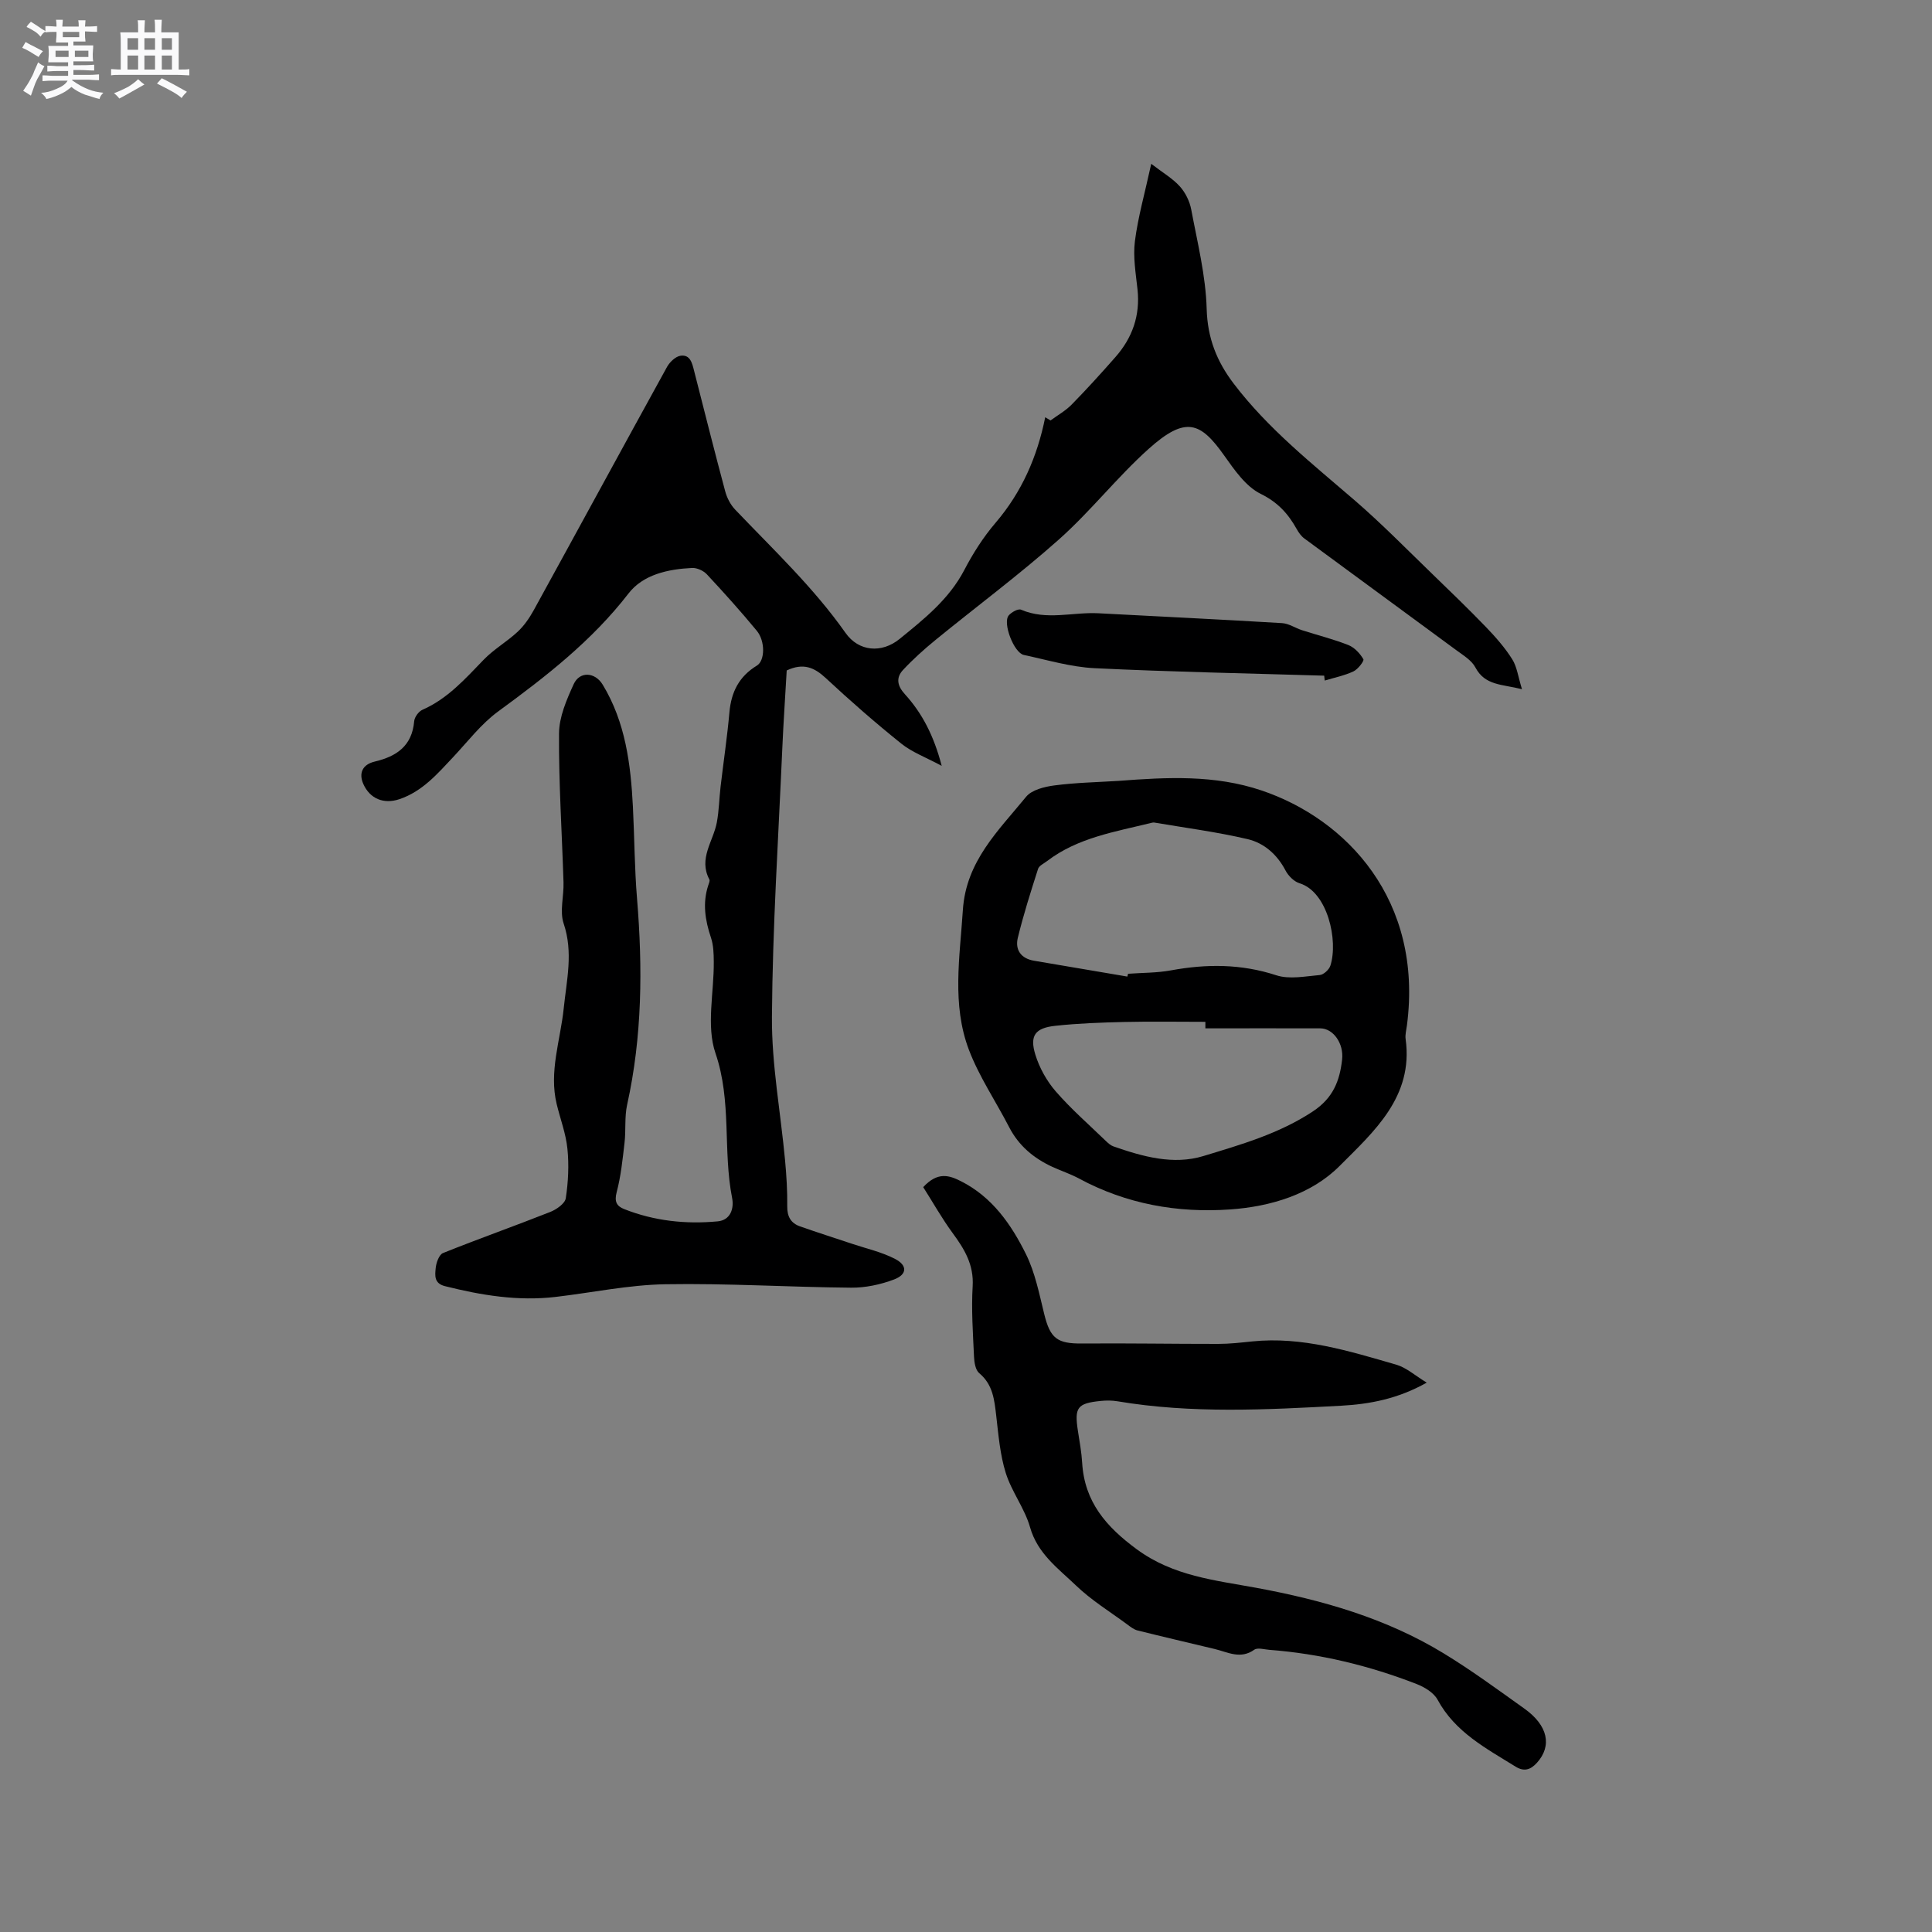 <svg enable-background="new 0 0 400 400" viewBox="0 0 400 400" xmlns="http://www.w3.org/2000/svg"><rect x="0" y="0" width="400" height="400" fill="#808080" stroke="none"/><path d="m6.8 9.5c.6.3 1.3.7 2.1 1.1-.4.4-.7.8-.9 1.2-.7-.4-1.3-.8-1.8-1.1s-1.1-.6-1.6-.8c.2-.4.5-.8.7-1.2.4.2.8.5 1.5.8zm.9 6.9c-.3.6-.5 1.1-.7 1.7s-.4 1.1-.6 1.7c-.6-.4-1.1-.7-1.6-1 .7-1 1.2-1.8 1.5-2.4.3-.5.6-1.1.8-1.7.3-.6.5-1.2.8-1.8.3.3.8.6 1.3.8-.7 1.3-1.2 2.2-1.5 2.7zm.1-11c.4.3 1 .7 1.7 1.1-.5.2-.8.6-1.1 1.1-.5-.6-1-1-1.4-1.2s-.9-.6-1.5-.8c.2-.4.5-.7.9-1.1.5.3.9.6 1.4.9zm10.5 13.1c1 .4 2 .6 3.1.7-.4.4-.7.8-.8 1.3-.9-.2-1.9-.6-3-.9-1-.4-2-.9-2.8-1.6-.5.4-1.1.9-1.9 1.3s-1.9.9-3.3 1.2c-.1-.3-.5-.8-1.1-1.3 1 0 2.1-.3 3.2-.8 1.2-.5 1.9-1 2.3-1.7h-3.2c-.4 0-1 0-2 .1v-1.2c1 0 1.7.1 2 .1h3.3v-1h-2.3c-.2 0-.9 0-2 .1v-1.2c1.2 0 1.9.1 2 .1h2.3v-.8h-4.1c0-.7.1-1.2.1-1.6 0-.5 0-1.1-.1-1.8h4.1v-.7h-2.5c0-.6.1-1.1.1-1.6v-.6h-.5c-.4 0-1 0-1.8.1v-1.3c1.2 0 1.9.1 2.1.1h.2c0-.3 0-.8-.1-1.4h1.4c0 .6-.1 1-.1 1.4h3.4c0-.4 0-.8-.1-1.3h1.5c0 .4-.1.9-.1 1.3.7 0 1.5 0 2.5-.1v1.2c-1 0-1.8-.1-2.5-.1v.6c0 .3 0 .8.1 1.5h-2.5v.8h4.1c0 .7-.1 1.3-.1 1.8s0 1 .1 1.5h-4.1v.8h1.4c.8 0 1.8 0 2.9-.1v1.2c-1 0-1.9-.1-2.8-.1h-1.5v1h3.2c.3 0 1 0 2.1-.1v1.2c-1.1 0-1.8-.1-2.1-.1h-3.4l-.1.1c1.4 1 2.4 1.5 3.4 1.9zm-4.1-6.7v-1.3h-2.7v1.3zm2.2-4.1v-1.1h-3.4v1.1zm1.9 4.1v-1.3h-2.8v1.3z" fill="#fafafb"/><path d="m37 6.7v2.3 5.4c1 0 1.8 0 2.2-.1v1.3c-.6 0-1.5-.1-2.5-.1h-11.9c-.7 0-1.3 0-1.8.1v-1.3c.5 0 1.1.1 2 .1v-5.2c0-1 0-1.8-.1-2.5h3.7c0-1.3 0-2.1-.1-2.5h1.5c0 .4-.1 1.3-.1 2.5h2.2c0-1.2 0-2.1-.1-2.6h1.5c0 .4-.1 1.3-.1 2.6zm-12.3 13.7c-.3-.4-.7-.8-1.1-1.1 1.1-.4 2.1-.9 2.9-1.3.8-.5 1.5-1 2.1-1.6.4.4.9.8 1.3 1.1-2.5 1.4-4.2 2.4-5.2 2.9zm3.9-10.1v-2.4h-2.2v2.4zm0 4.1v-2.9h-2.2v2.9zm3.5-4.1v-2.4h-2.2v2.4zm0 4.1v-2.9h-2.2v2.9zm.4 2.9 1-1.1c.6.3 1.4.7 2.5 1.3s2 1.1 2.7 1.5c-.4.4-.8.8-1.1 1.3-.8-.8-2.5-1.7-5.1-3zm3.1-7v-2.4h-2.1v2.4zm0 4.1v-2.9h-2.1v2.9z" fill="#fafafb"/><g fill="#000001"><path d="m217.5 87.05c1.47-1.08 3.11-2 4.37-3.28 3.11-3.17 6.1-6.47 9.04-9.81 3.53-4 5.18-8.63 4.6-14.04-.36-3.32-.95-6.73-.54-9.98.64-5.01 2.05-9.92 3.38-16.02 2.39 1.84 4.42 3.01 5.91 4.66 1.16 1.28 2.05 3.09 2.37 4.79 1.28 6.84 3.01 13.7 3.2 20.6.17 6.03 2.09 10.84 5.57 15.42 7.12 9.38 16.28 16.61 25.11 24.23 5.6 4.84 10.79 10.15 16.12 15.3 3.73 3.6 7.46 7.21 11.06 10.94 1.97 2.05 3.89 4.23 5.4 6.63.99 1.57 1.22 3.63 2.02 6.2-4.13-1.04-7.66-.73-9.65-4.51-.78-1.48-2.52-2.51-3.95-3.57-10.48-7.73-21-15.41-31.48-23.14-.65-.48-1.17-1.23-1.57-1.95-1.77-3.16-3.89-5.52-7.44-7.27-3.09-1.52-5.45-4.96-7.57-7.95-4.88-6.88-7.93-8.28-15.64-1.36-6.53 5.86-12 12.9-18.55 18.73-8.21 7.31-17.08 13.89-25.6 20.85-2.35 1.92-4.63 3.97-6.7 6.19-1.47 1.58-1.23 3.24.37 5 3.61 3.96 6.02 8.64 7.64 14.85-3.27-1.76-6.14-2.81-8.39-4.62-5.37-4.31-10.57-8.86-15.61-13.55-2.36-2.19-4.63-3.21-8.09-1.58-.29 5.14-.67 10.6-.91 16.07-.81 18.54-2.02 37.07-2.15 55.62-.07 9.9 1.8 19.81 2.72 29.73.29 3.16.49 6.35.45 9.52-.03 2.12.74 3.49 2.65 4.16 3.58 1.26 7.2 2.41 10.79 3.61 2.99 1 6.15 1.7 8.91 3.14 2.58 1.35 2.47 3.23-.26 4.25-2.79 1.05-5.91 1.72-8.88 1.69-12.82-.11-25.64-.93-38.45-.71-7.58.13-15.13 1.73-22.69 2.62-7.81.92-15.4-.33-22.95-2.23-2.29-.58-2.04-2.26-1.91-3.7.1-1.12.7-2.82 1.52-3.15 7.35-2.95 14.82-5.59 22.18-8.5 1.3-.51 3.07-1.74 3.24-2.85.51-3.36.68-6.85.34-10.22-.31-3.13-1.47-6.16-2.22-9.25-1.64-6.75.77-13.23 1.45-19.82.6-5.87 2.01-11.59-.01-17.58-.86-2.55.06-5.66-.03-8.52-.32-10.28-1-20.56-.93-30.83.02-3.42 1.56-6.98 3.03-10.2 1.25-2.74 4.42-2.53 6.01.09 4.72 7.78 5.81 16.49 6.26 25.33.32 6.32.33 12.66.85 18.95 1.18 14.34 1.08 28.57-2.05 42.7-.56 2.55-.23 5.28-.54 7.9-.4 3.43-.75 6.9-1.63 10.22-.51 1.94.01 2.87 1.56 3.48 6.23 2.46 12.74 3.16 19.35 2.54 2.7-.25 3.41-2.71 3-4.82-1.95-9.88-.04-20.05-3.45-30-1.94-5.68-.29-12.57-.35-18.92-.01-1.67-.06-3.44-.58-4.99-1.21-3.6-1.78-7.16-.56-10.85.13-.4.38-.93.22-1.22-2.29-4.32.82-7.89 1.55-11.79.46-2.44.49-4.95.78-7.42.6-5.13 1.37-10.25 1.83-15.4.38-4.2 2-7.42 5.69-9.66 1.69-1.03 1.74-5.07-.02-7.2-3.3-4-6.78-7.87-10.32-11.67-.71-.77-2.06-1.39-3.08-1.34-4.97.24-10.13 1.35-13.17 5.29-7.57 9.8-17.11 17.2-26.97 24.41-3.52 2.57-6.28 6.21-9.3 9.43-3.27 3.48-6.39 7.12-11.12 8.73-3.27 1.11-6.14-.07-7.5-3.12-1-2.24-.19-4.05 2.34-4.65 4.53-1.07 7.74-3.23 8.18-8.35.07-.85.91-2.02 1.7-2.37 5.22-2.29 8.85-6.4 12.69-10.37 2.09-2.17 4.81-3.72 7.02-5.78 1.34-1.24 2.44-2.84 3.33-4.45 9.23-16.79 18.37-33.63 27.62-50.41.56-1.01 1.76-2.15 2.8-2.3 2.01-.28 2.4 1.57 2.8 3.14 2.12 8.31 4.21 16.63 6.43 24.91.36 1.36 1.09 2.78 2.05 3.79 7.89 8.28 16.23 16.12 22.87 25.55 2.72 3.86 7.47 4.28 11.2 1.24 5.08-4.13 10.22-8.21 13.38-14.25 1.8-3.46 3.95-6.83 6.48-9.79 5.44-6.36 8.64-13.69 10.28-21.85.33.19.71.42 1.1.66z"/><path d="m231.64 161.67c9.95-.76 19.85-1.29 29.56 1.99 17.6 5.94 33.48 22.7 30.09 48.64-.12.94-.4 1.92-.27 2.84 1.66 11.96-6.64 19.2-13.67 26.26-5.82 5.84-14.21 8.41-22.65 9-10.97.77-21.51-1.12-31.31-6.4-1.76-.95-3.69-1.58-5.52-2.42-3.85-1.78-6.95-4.36-8.94-8.22-2.76-5.35-6.21-10.43-8.33-16.01-3.56-9.38-1.88-19.17-1.25-28.92.65-10.15 7.38-16.46 13.09-23.46 1.18-1.45 3.82-2.09 5.88-2.36 4.42-.58 8.88-.66 13.32-.94zm1.77 40.52c.05-.19.09-.38.14-.58 2.95-.22 5.95-.17 8.85-.7 7.39-1.36 14.56-1.37 21.84 1.01 2.72.89 6 .21 9-.05.8-.07 1.93-1.11 2.2-1.94 1.67-5.18-.57-15.28-6.38-17.06-1.15-.35-2.33-1.54-2.91-2.65-1.74-3.32-4.44-5.69-7.86-6.49-6.36-1.49-12.86-2.33-19.31-3.43-.2-.03-.42.02-.63.07-7.48 1.85-15.2 3.04-21.57 7.91-.66.51-1.65.95-1.86 1.61-1.51 4.72-3.02 9.45-4.19 14.27-.6 2.46.62 4.29 3.36 4.75 6.45 1.09 12.89 2.19 19.32 3.28zm16.15 10.72c0-.45 0-.9 0-1.35-5.61 0-11.22-.1-16.83.03-4.75.11-9.51.28-14.23.79-4.18.45-5.36 2.02-4.14 5.98.84 2.73 2.36 5.46 4.23 7.61 3.19 3.67 6.89 6.89 10.39 10.28.45.43.96.89 1.52 1.09 6.07 2.12 12.42 3.91 18.67 2 7.77-2.37 15.63-4.6 22.64-9.23 4.21-2.78 5.57-6.35 6.06-10.75.37-3.34-1.84-6.43-4.5-6.45-7.93-.03-15.87 0-23.81 0z"/><path d="m191.14 245.78c3.03-3.27 5.42-2.42 7.78-1.24 6.49 3.26 10.45 8.96 13.51 15.15 1.88 3.81 2.73 8.17 3.76 12.35 1.24 5.07 2.68 6.17 7.86 6.12 9.4-.08 18.8.09 28.2.08 2.32 0 4.65-.27 6.97-.51 10.38-1.07 20.12 2 29.86 4.81 2.1.61 3.9 2.26 6.31 3.72-5.99 3.37-11.84 4.46-17.74 4.78-15.44.83-30.91 1.67-46.29-.92-1.13-.19-2.33-.19-3.48-.07-4.85.49-5.46 1.35-4.71 6.2.34 2.2.75 4.4.88 6.61.49 8.09 4.96 13.24 11.33 17.92 7.54 5.54 16.15 6.38 24.72 7.96 13.61 2.51 26.82 6.28 38.73 13.53 5.78 3.51 11.25 7.54 16.76 11.47 4.92 3.5 5.77 7.71 2.64 11.2-1.35 1.51-2.71 1.9-4.45.82-6.09-3.78-12.5-7.11-16.15-13.86-.79-1.46-2.71-2.61-4.36-3.25-9.81-3.81-19.96-6.27-30.48-7.07-1.05-.08-2.42-.51-3.11-.02-2.86 2.04-5.47.5-8.18-.15-5.32-1.28-10.66-2.51-15.97-3.84-.78-.19-1.49-.76-2.16-1.26-3.58-2.64-7.44-5.01-10.62-8.07-3.67-3.52-7.94-6.57-9.49-12.04-1.11-3.91-3.81-7.35-5.03-11.24-1.18-3.78-1.51-7.85-1.97-11.83-.39-3.3-.67-6.45-3.52-8.83-.78-.65-1.03-2.23-1.08-3.4-.22-4.87-.57-9.76-.28-14.61.26-4.43-1.68-7.64-4.11-10.95-2.28-3.1-4.16-6.47-6.13-9.56z"/><path d="m274.16 139.89c-15.85-.48-31.72-.78-47.56-1.55-4.91-.24-9.78-1.71-14.63-2.74-2.03-.43-4.41-6.56-3.15-8.15.55-.69 1.98-1.48 2.58-1.22 5.28 2.28 10.69.46 16.01.74 12.68.67 25.35 1.28 38.02 2.04 1.41.08 2.75 1.02 4.15 1.47 3.19 1.03 6.47 1.84 9.58 3.07 1.26.5 2.41 1.73 3.11 2.93.21.35-1.12 2.09-2.06 2.53-1.87.87-3.95 1.29-5.94 1.89-.04-.35-.08-.68-.11-1.01z"/></g></svg>